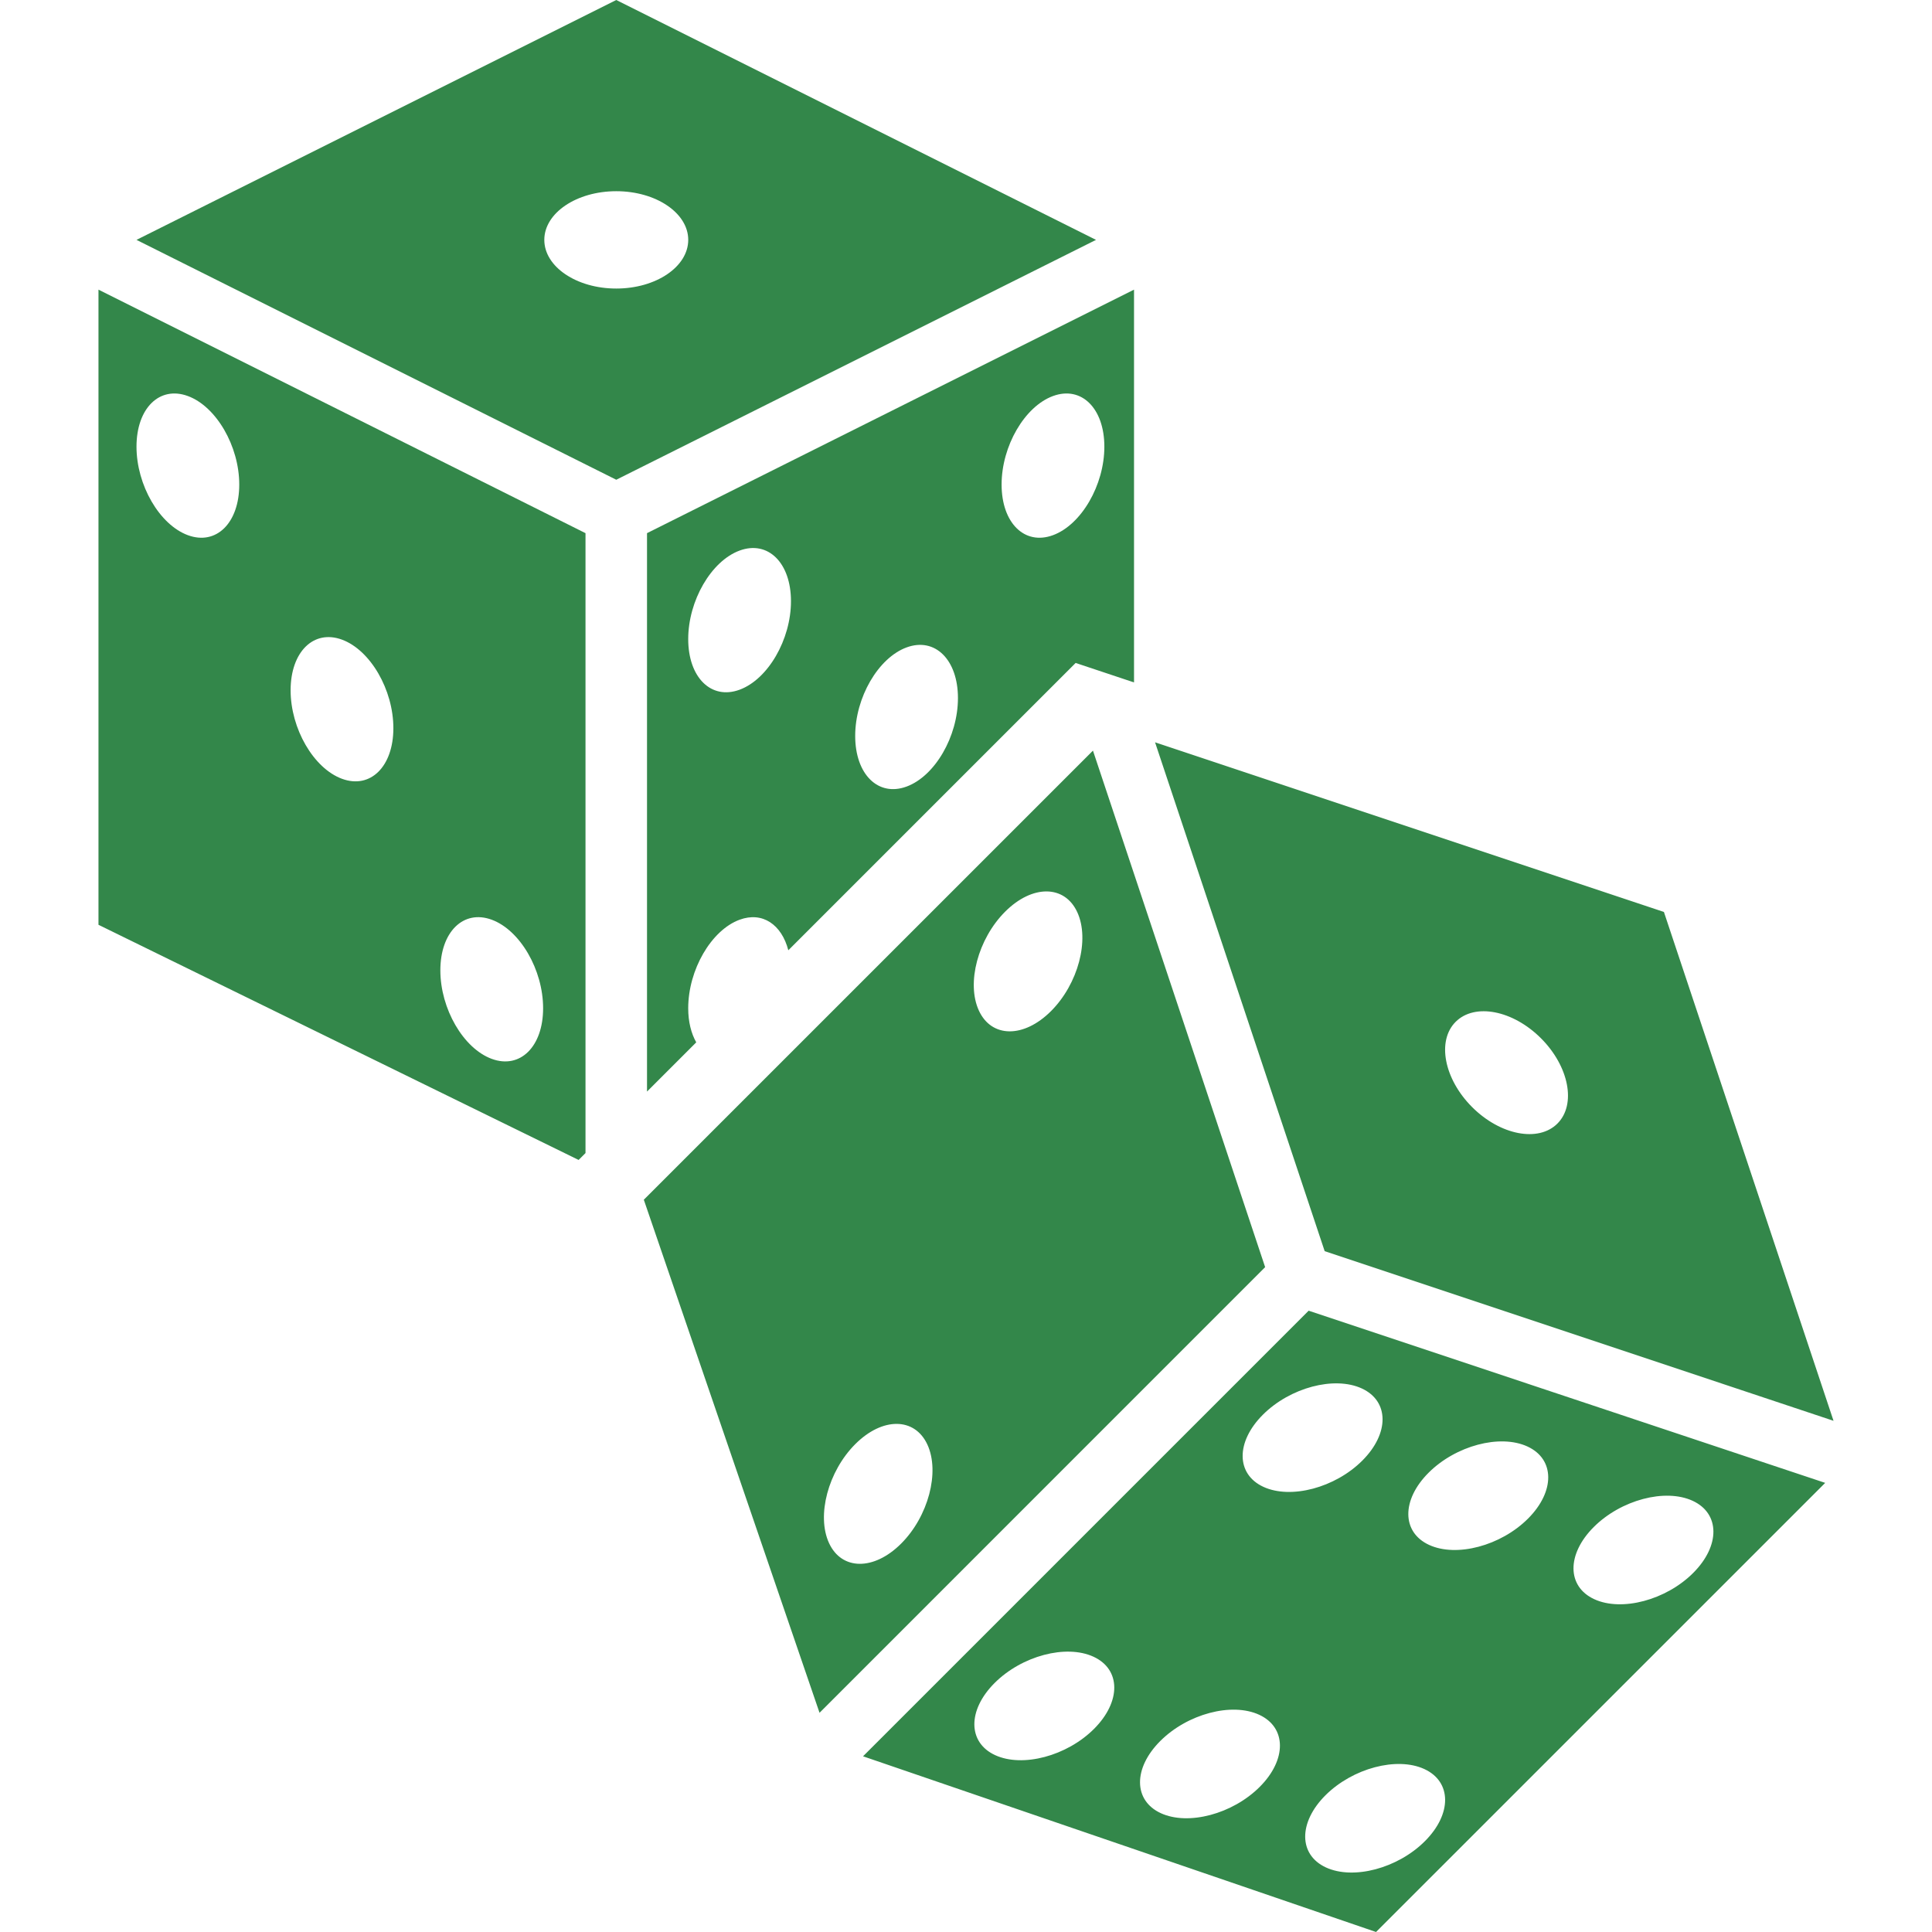 <svg xmlns="http://www.w3.org/2000/svg" version="1.1" xmlns:xlink="http://www.w3.org/1999/xlink" width="512" height="512" x="0" y="0" viewBox="0 0 423.757 423.757" style="enable-background:new 0 0 512 512" xml:space="preserve" class=""><g><path d="m189.294 385.219 112.522 38.538 98.514-98.509-113.3-37.765-97.736 97.736zm50.668-6.016c-5.96 5.96-15.672 8.54-21.699 5.76-6.021-2.78-6.077-9.861-.113-15.821 5.96-5.96 15.672-8.54 21.699-5.76 6.026 2.78 6.072 9.861.113 15.821zm36.336 12.728c-5.96 5.96-15.672 8.54-21.699 5.76-6.021-2.78-6.077-9.861-.113-15.821 5.965-5.96 15.672-8.54 21.699-5.76 6.022 2.78 6.073 9.861.113 15.821zm73.262-56.991c5.96-5.96 15.672-8.54 21.699-5.76 6.021 2.78 6.077 9.861.118 15.821s-15.672 8.54-21.699 5.76-6.077-9.861-.118-15.821zm-36.229-11.909c5.96-5.96 15.672-8.54 21.699-5.76 6.021 2.78 6.077 9.861.113 15.821-5.96 5.96-15.672 8.54-21.699 5.76-6.021-2.78-6.072-9.861-.113-15.821zm-.916 64.988c6.021 2.78 6.077 9.861.113 15.821-5.96 5.96-15.672 8.54-21.699 5.76s-6.077-9.861-.118-15.821c5.965-5.954 15.677-8.535 21.704-5.76zm-13.722-83.481c6.021 2.78 6.077 9.861.113 15.821-5.96 5.96-15.672 8.54-21.699 5.76-6.021-2.78-6.077-9.861-.113-15.821 5.96-5.96 15.673-8.535 21.699-5.76zM402.158 311.634l-37.202-111.611-111.611-37.207 37.202 111.606 111.611 37.212zm-82.877-87.516c4.168-4.168 12.544-2.555 18.708 3.61s7.782 14.541 3.61 18.708c-4.168 4.168-12.544 2.555-18.708-3.61-6.165-6.164-7.783-14.541-3.61-18.708zM135.171 0 29.939 52.613l105.231 52.613 105.226-52.613L135.171 0zm0 63.288c-8.714 0-15.785-4.782-15.785-10.675 0-5.898 7.066-10.675 15.785-10.675s15.785 4.782 15.785 10.675c-.006 5.898-7.071 10.675-15.785 10.675zM162.22 201.728c5.028-1.853 9.231 1.08 10.685 6.702l63.022-63.022 12.805 4.27V63.529l-106.819 53.412v122.481l10.798-10.798c-1.101-1.951-1.761-4.48-1.761-7.475 0-8.433 5.049-17.127 11.27-19.421zm68.736-114.862c6.226-2.294 11.269 2.678 11.269 11.105s-5.043 17.121-11.269 19.415c-6.226 2.294-11.269-2.678-11.269-11.105-.001-8.428 5.043-17.121 11.269-19.415zm-32.113 55.137c6.226-2.294 11.269 2.678 11.269 11.105s-5.043 17.121-11.269 19.415c-6.226 2.294-11.269-2.678-11.269-11.105s5.048-17.121 11.269-19.415zm-47.893-1.828c0-8.427 5.043-17.121 11.269-19.415 6.226-2.294 11.269 2.678 11.269 11.105 0 8.428-5.043 17.121-11.269 19.415-6.225 2.294-11.269-2.677-11.269-11.105zM21.599 202.839l105.313 51.579 1.51-1.51V116.941L21.599 63.529v139.31zm86.256-1.111c6.226 2.294 11.269 10.988 11.269 19.415s-5.043 13.399-11.269 11.105c-6.226-2.294-11.269-10.988-11.269-19.415s5.049-13.399 11.269-11.105zm-32.844-61.43c6.226 2.294 11.269 10.987 11.269 19.415 0 8.427-5.043 13.399-11.269 11.105-6.226-2.294-11.269-10.988-11.269-19.415-.001-8.427 5.048-13.399 11.269-11.105zM41.208 86.866c6.226 2.294 11.269 10.987 11.269 19.415 0 8.427-5.043 13.399-11.269 11.105-6.226-2.294-11.269-10.987-11.269-19.415 0-8.427 5.043-13.399 11.269-11.105zM239.726 164.639l-98.514 98.504 38.543 112.533 97.736-97.746-37.765-113.291zm-42.071 173.926c-5.96 5.96-13.046 5.909-15.821-.118-2.775-6.026-.2-15.739 5.76-21.699 5.96-5.96 13.046-5.909 15.821.113 2.775 6.022.2 15.744-5.76 21.704zm32.87-116.792c-5.96 5.96-13.046 5.908-15.821-.113-2.78-6.021-.2-15.739 5.76-21.699 5.96-5.96 13.046-5.908 15.821.113 2.781 6.026.2 15.739-5.76 21.699z" fill="#33874a" opacity="1" data-original="#000000" class=""></path></g></svg>